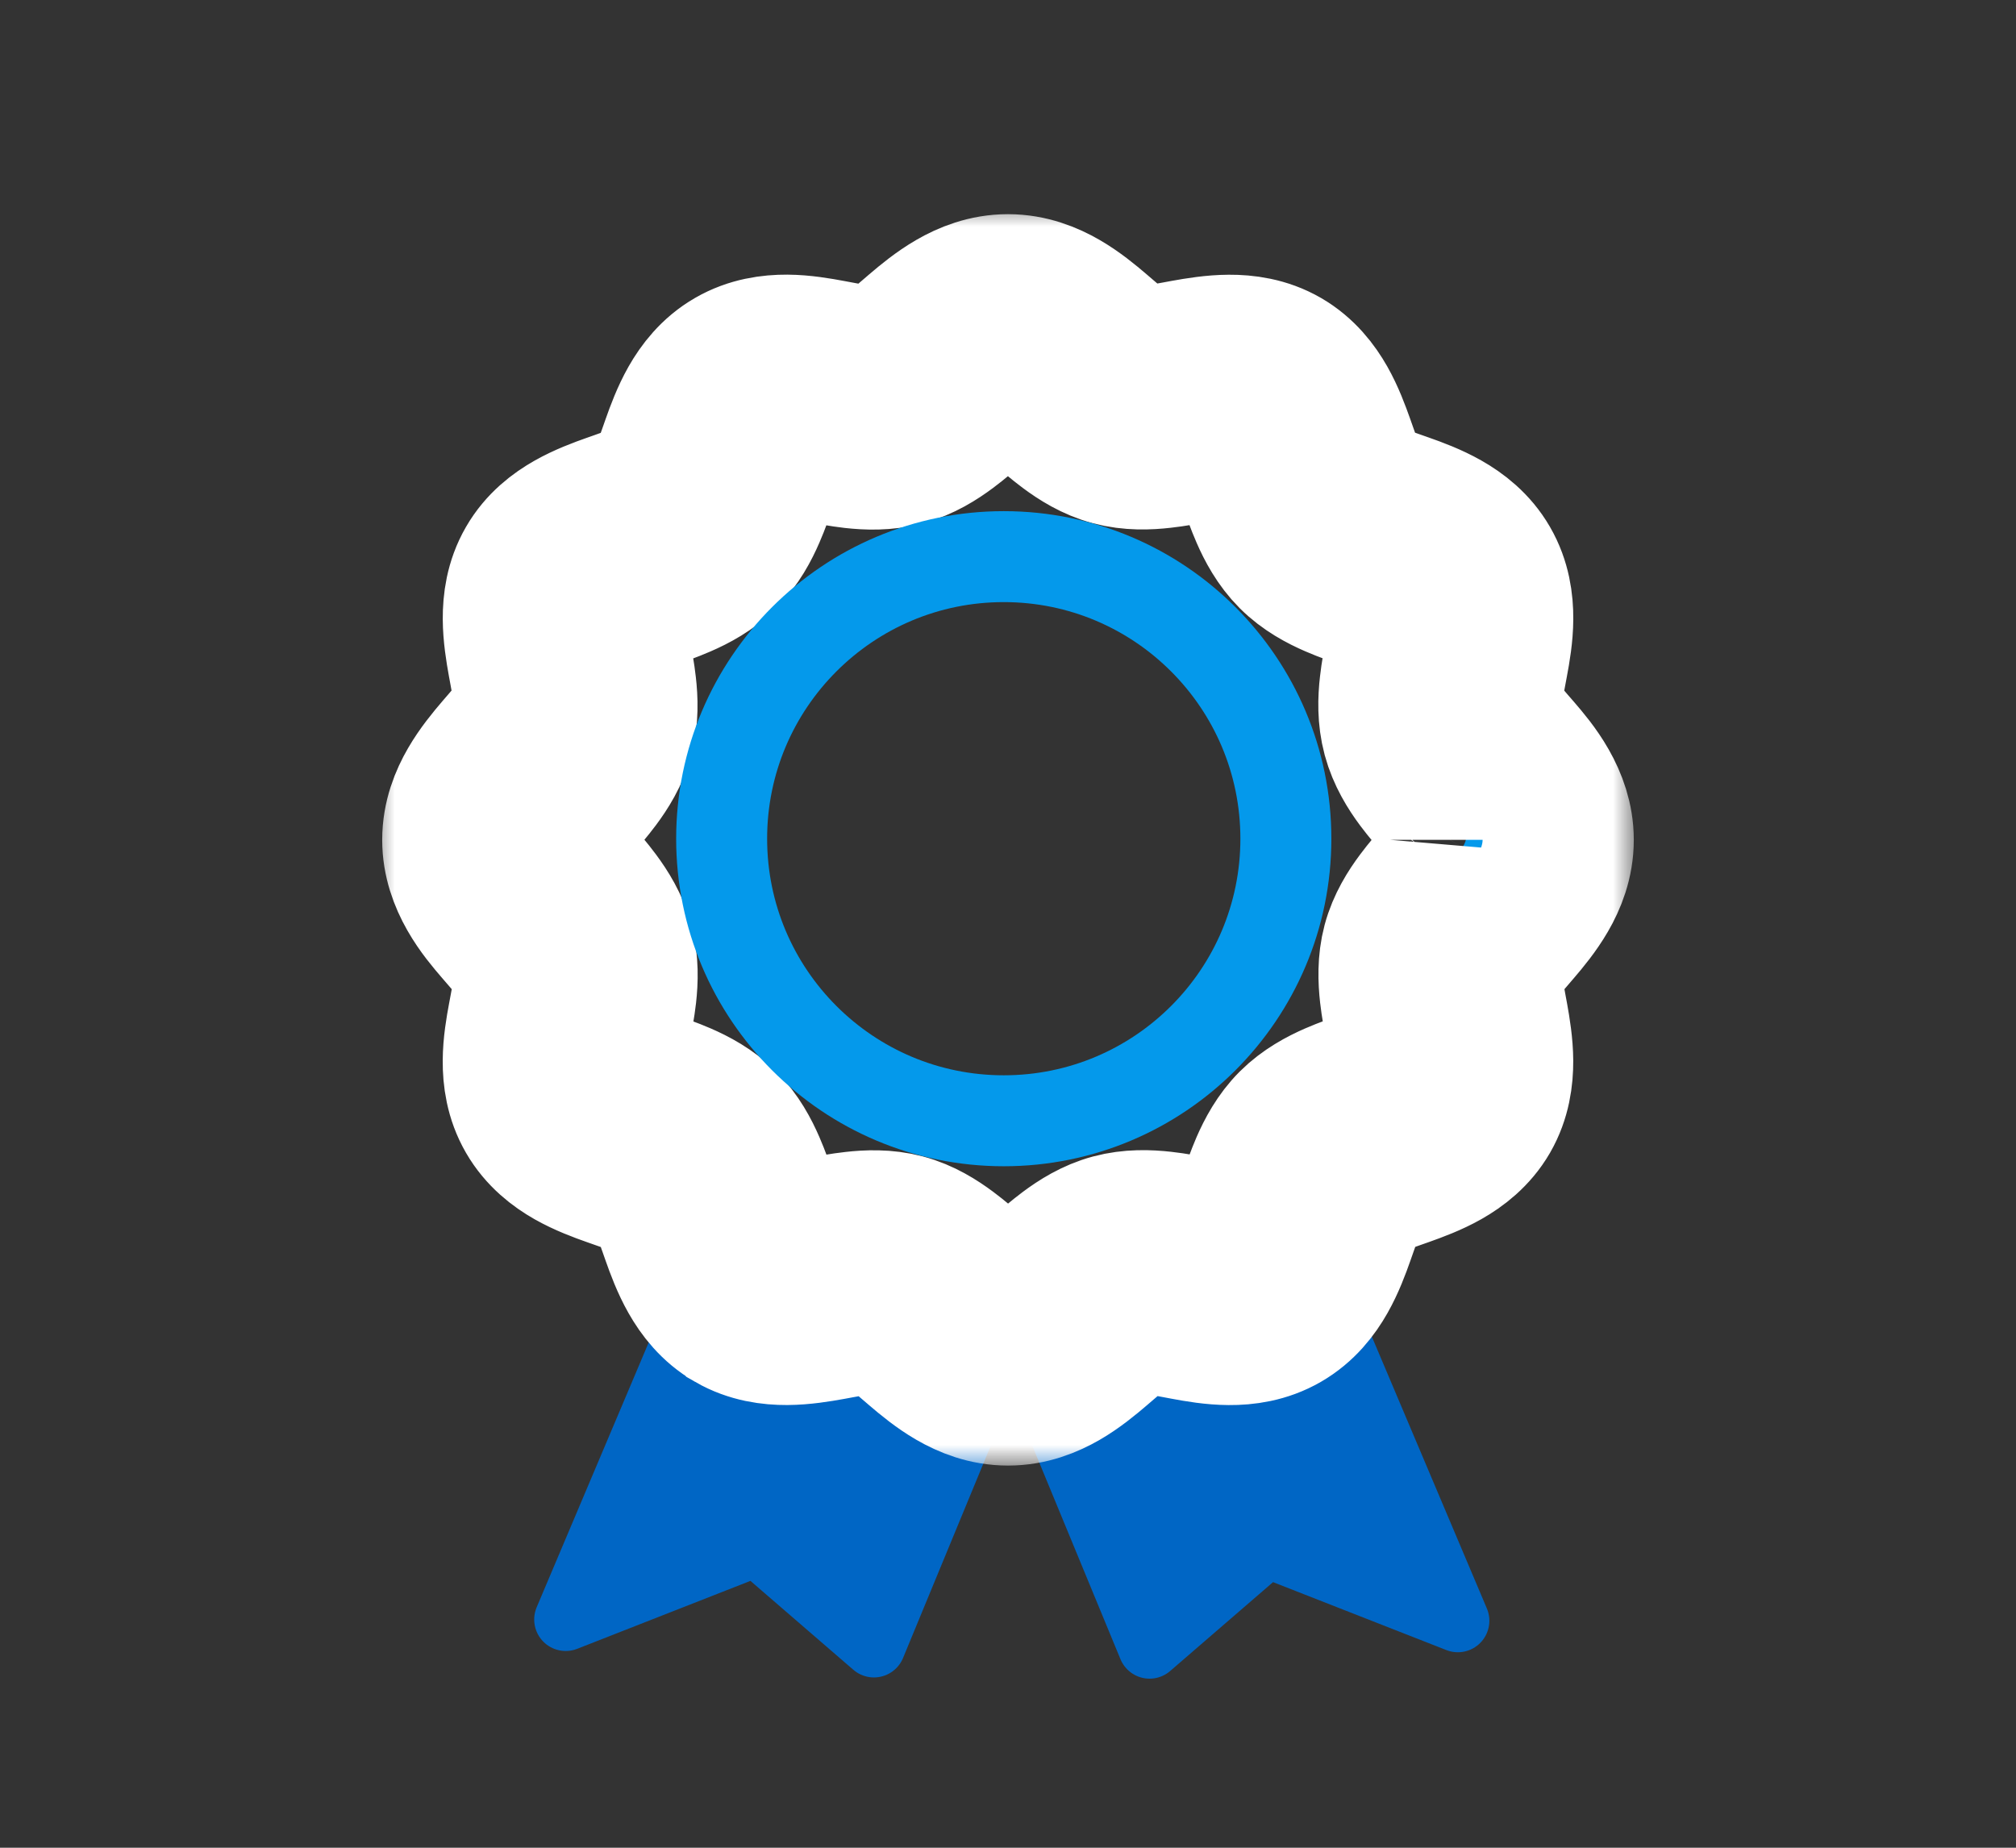 <svg width="48" height="44" viewBox="0 0 48 44" fill="none" xmlns="http://www.w3.org/2000/svg">
<rect x="0" y="0" width="48" height="44" fill="#333333" stroke="none"/>
<path d="M24.36 30.594L20.808 39.195L18.015 36.782L13.469 38.565L17.277 29.563" fill="#0066C5"/>
<path d="M24.36 30.594L20.808 39.195L18.015 36.782L13.469 38.565L17.277 29.563" stroke="#0066C5" stroke-width="1.5" stroke-linejoin="round"/>
<path d="M23.82 30.623L27.371 39.224L30.163 36.812L34.711 38.595L30.902 29.593" fill="#0066C5"/>
<path d="M23.82 30.623L27.371 39.224L30.163 36.812L34.711 38.595L30.902 29.593" stroke="#0066C5" stroke-width="1.5" stroke-linejoin="round"/>
<mask id="path-5-outside-1_670_190" maskUnits="userSpaceOnUse" x="8.9" y="4.9" width="30" height="30" fill="black">
<rect fill="white" x="8.9" y="4.9" width="30" height="30"/>
<path fill-rule="evenodd" clip-rule="evenodd" d="M22.57 10.175C22.302 10.375 21.944 10.605 21.513 10.721C21.078 10.838 20.651 10.821 20.312 10.783C20.04 10.752 19.753 10.697 19.519 10.652C19.467 10.642 19.417 10.633 19.371 10.624C19.084 10.571 18.883 10.541 18.723 10.54C18.608 10.54 18.561 10.554 18.549 10.558C18.54 10.566 18.503 10.601 18.445 10.703C18.365 10.844 18.288 11.034 18.191 11.31C18.175 11.356 18.158 11.405 18.14 11.458C18.062 11.682 17.967 11.956 17.859 12.203C17.725 12.514 17.527 12.892 17.21 13.21C16.893 13.526 16.515 13.725 16.204 13.86C15.955 13.969 15.68 14.065 15.454 14.144C15.403 14.162 15.354 14.179 15.309 14.195C15.032 14.293 14.84 14.37 14.698 14.45C14.606 14.503 14.57 14.537 14.559 14.549C14.554 14.564 14.541 14.614 14.542 14.725C14.543 14.89 14.572 15.097 14.624 15.386C14.633 15.436 14.643 15.489 14.653 15.546C14.697 15.779 14.75 16.061 14.779 16.326C14.817 16.658 14.835 17.083 14.721 17.512C14.606 17.945 14.376 18.304 14.176 18.572C14.02 18.782 13.834 18.996 13.682 19.172C13.643 19.217 13.606 19.26 13.572 19.3C13.383 19.52 13.257 19.682 13.175 19.822C13.137 19.888 13.118 19.934 13.108 19.964C13.104 19.979 13.102 19.988 13.101 19.994L13.1 19.999L13.1 20.001C13.1 20.041 13.139 20.191 13.566 20.688C13.598 20.725 13.632 20.765 13.668 20.807C13.823 20.984 14.012 21.202 14.172 21.418C14.375 21.691 14.604 22.052 14.721 22.487C14.838 22.922 14.821 23.349 14.783 23.688C14.752 23.96 14.697 24.246 14.652 24.48C14.642 24.533 14.633 24.582 14.624 24.629C14.571 24.916 14.541 25.117 14.54 25.277C14.54 25.391 14.554 25.439 14.558 25.451C14.566 25.46 14.601 25.497 14.703 25.555C14.844 25.635 15.034 25.711 15.31 25.808C15.356 25.825 15.405 25.842 15.458 25.86C15.682 25.938 15.956 26.033 16.203 26.14C16.514 26.275 16.892 26.473 17.21 26.79C17.527 27.107 17.725 27.486 17.859 27.796C17.967 28.044 18.062 28.318 18.14 28.542C18.158 28.594 18.175 28.644 18.191 28.69C18.288 28.965 18.365 29.156 18.445 29.297C18.5 29.395 18.537 29.431 18.548 29.44C18.562 29.445 18.612 29.458 18.725 29.458C18.89 29.457 19.097 29.428 19.386 29.376C19.436 29.367 19.489 29.357 19.546 29.346C19.779 29.303 20.061 29.25 20.326 29.221C20.658 29.183 21.083 29.164 21.512 29.278C21.945 29.393 22.304 29.624 22.572 29.824C22.782 29.98 22.996 30.166 23.172 30.318C23.217 30.357 23.26 30.394 23.3 30.428C23.52 30.616 23.682 30.743 23.822 30.824C23.888 30.863 23.934 30.882 23.964 30.892C23.979 30.896 23.988 30.898 23.994 30.899L23.999 30.9L24.001 30.9L24.003 30.9L24.008 30.899C24.014 30.898 24.023 30.896 24.038 30.892C24.068 30.882 24.114 30.863 24.18 30.825C24.32 30.743 24.482 30.616 24.702 30.428C24.742 30.395 24.785 30.357 24.831 30.318C25.007 30.166 25.221 29.981 25.43 29.825C25.698 29.625 26.056 29.395 26.488 29.279C26.922 29.162 27.349 29.179 27.688 29.217C27.96 29.247 28.246 29.302 28.48 29.347C28.533 29.357 28.582 29.367 28.629 29.376C28.916 29.429 29.117 29.458 29.277 29.459C29.391 29.46 29.439 29.446 29.451 29.441C29.46 29.434 29.497 29.399 29.555 29.297C29.635 29.156 29.711 28.965 29.808 28.69C29.825 28.644 29.842 28.594 29.86 28.542C29.938 28.318 30.033 28.044 30.14 27.796C30.275 27.486 30.473 27.107 30.79 26.79C31.107 26.474 31.485 26.275 31.795 26.14C32.045 26.031 32.32 25.935 32.546 25.856C32.597 25.838 32.646 25.821 32.691 25.805C32.968 25.707 33.16 25.63 33.301 25.55C33.394 25.497 33.43 25.462 33.441 25.451C33.445 25.436 33.458 25.386 33.458 25.275C33.457 25.11 33.428 24.903 33.376 24.614C33.367 24.564 33.357 24.51 33.346 24.454C33.303 24.221 33.25 23.939 33.22 23.674C33.183 23.342 33.164 22.917 33.278 22.488C33.394 22.055 33.624 21.696 33.824 21.428C33.98 21.218 34.166 21.003 34.318 20.827C34.357 20.782 34.394 20.739 34.428 20.7C34.616 20.479 34.743 20.317 34.825 20.176C34.903 20.041 34.9 19.993 34.9 19.999C34.9 19.959 34.861 19.808 34.434 19.312C34.402 19.275 34.368 19.235 34.331 19.193C34.177 19.016 33.988 18.798 33.827 18.582C33.624 18.309 33.396 17.948 33.279 17.513C33.162 17.078 33.178 16.651 33.217 16.312C33.247 16.04 33.302 15.754 33.347 15.519C33.357 15.467 33.367 15.417 33.376 15.371C33.429 15.084 33.458 14.883 33.459 14.723C33.46 14.608 33.446 14.561 33.441 14.549C33.434 14.54 33.399 14.503 33.297 14.445C33.156 14.365 32.965 14.289 32.69 14.191C32.644 14.175 32.594 14.158 32.542 14.14C32.318 14.062 32.044 13.967 31.796 13.859C31.486 13.725 31.107 13.527 30.79 13.21C30.474 12.893 30.275 12.515 30.14 12.204C30.031 11.955 29.935 11.68 29.856 11.454C29.838 11.403 29.821 11.354 29.805 11.309C29.707 11.032 29.63 10.84 29.55 10.698C29.497 10.606 29.462 10.57 29.451 10.559C29.436 10.554 29.386 10.541 29.275 10.542C29.11 10.543 28.903 10.572 28.614 10.624C28.564 10.633 28.51 10.643 28.454 10.653C28.221 10.697 27.939 10.75 27.674 10.779C27.342 10.817 26.917 10.835 26.488 10.721C26.055 10.606 25.696 10.376 25.428 10.176C25.218 10.02 25.004 9.834 24.828 9.682C24.782 9.642 24.74 9.606 24.7 9.572C24.48 9.384 24.318 9.257 24.177 9.175C24.112 9.137 24.066 9.118 24.036 9.108C24.021 9.104 24.012 9.102 24.006 9.101L24 9.1L23.999 9.1L23.997 9.1L23.992 9.101C23.986 9.102 23.976 9.104 23.962 9.108C23.932 9.118 23.886 9.137 23.82 9.175C23.679 9.257 23.518 9.383 23.297 9.571C23.258 9.605 23.215 9.642 23.169 9.682C22.993 9.834 22.779 10.019 22.57 10.175ZM22.717 7.272C23.051 7.078 23.485 6.9 23.999 6.9C24.513 6.9 24.948 7.079 25.282 7.273C25.61 7.463 25.901 7.704 26.13 7.9C26.193 7.954 26.251 8.004 26.306 8.051C26.471 8.194 26.604 8.308 26.743 8.412C26.923 8.547 27.018 8.586 27.053 8.595C27.093 8.606 27.2 8.619 27.428 8.593C27.606 8.573 27.785 8.54 28.007 8.499C28.074 8.486 28.146 8.473 28.223 8.459C28.518 8.406 28.89 8.344 29.264 8.342C29.642 8.34 30.108 8.397 30.551 8.653C30.995 8.91 31.277 9.285 31.464 9.614C31.648 9.939 31.778 10.292 31.878 10.573C31.902 10.641 31.925 10.705 31.946 10.766C32.022 10.984 32.084 11.158 32.156 11.325C32.247 11.533 32.313 11.621 32.346 11.654C32.378 11.686 32.465 11.751 32.672 11.841C32.837 11.912 33.008 11.972 33.223 12.047C33.286 12.069 33.352 12.092 33.422 12.117C33.704 12.216 34.057 12.347 34.383 12.532C34.715 12.72 35.089 13.003 35.346 13.448C35.603 13.892 35.662 14.357 35.659 14.738C35.657 15.113 35.593 15.483 35.538 15.775C35.525 15.845 35.513 15.911 35.501 15.973C35.458 16.199 35.423 16.379 35.403 16.559C35.378 16.781 35.39 16.892 35.404 16.942C35.417 16.991 35.461 17.092 35.593 17.27C35.699 17.412 35.816 17.547 35.962 17.716C36.006 17.766 36.053 17.82 36.103 17.878L36.12 17.898C36.462 18.296 37.1 19.038 37.1 19.999C37.1 20.513 36.921 20.948 36.727 21.281C36.537 21.609 36.296 21.901 36.1 22.129C36.047 22.192 35.997 22.25 35.95 22.304C35.806 22.47 35.692 22.603 35.588 22.742C35.453 22.923 35.414 23.017 35.404 23.053C35.394 23.093 35.381 23.2 35.407 23.428C35.427 23.606 35.46 23.785 35.501 24.007C35.514 24.074 35.527 24.146 35.541 24.223C35.594 24.518 35.656 24.89 35.658 25.264C35.66 25.642 35.602 26.108 35.347 26.551C35.09 26.995 34.715 27.277 34.386 27.464C34.061 27.648 33.708 27.778 33.427 27.878C33.359 27.902 33.294 27.925 33.234 27.946C33.016 28.022 32.842 28.084 32.675 28.156C32.467 28.247 32.379 28.313 32.346 28.346C32.313 28.378 32.248 28.465 32.159 28.672C32.087 28.837 32.027 29.008 31.953 29.223C31.931 29.286 31.908 29.352 31.883 29.422C31.784 29.704 31.653 30.057 31.468 30.383C31.28 30.715 30.996 31.089 30.552 31.346C30.108 31.603 29.643 31.662 29.262 31.659C28.887 31.657 28.517 31.593 28.225 31.538C28.155 31.525 28.089 31.513 28.027 31.501C27.801 31.457 27.621 31.423 27.441 31.403C27.219 31.378 27.108 31.39 27.058 31.404L27.057 31.404C27.02 31.414 26.925 31.454 26.745 31.588C26.606 31.692 26.474 31.806 26.309 31.948C26.254 31.996 26.195 32.047 26.131 32.101C25.903 32.296 25.611 32.538 25.283 32.728C24.949 32.921 24.515 33.1 24.001 33.1C23.486 33.1 23.052 32.921 22.718 32.727C22.39 32.537 22.098 32.295 21.87 32.1C21.807 32.046 21.749 31.996 21.694 31.949C21.529 31.806 21.396 31.691 21.257 31.588C21.077 31.453 20.982 31.414 20.947 31.404C20.907 31.394 20.8 31.381 20.572 31.407C20.394 31.427 20.215 31.46 19.993 31.501C19.925 31.514 19.854 31.527 19.777 31.541C19.482 31.594 19.11 31.656 18.736 31.658C18.358 31.66 17.892 31.602 17.449 31.347L17.448 31.346C17.003 31.089 16.72 30.715 16.532 30.383C16.347 30.057 16.216 29.704 16.117 29.422C16.092 29.352 16.069 29.286 16.047 29.223C15.972 29.008 15.912 28.837 15.841 28.672C15.751 28.465 15.686 28.378 15.654 28.346C15.622 28.314 15.534 28.248 15.328 28.159C15.163 28.087 14.991 28.027 14.777 27.953C14.714 27.931 14.648 27.908 14.578 27.883C14.296 27.784 13.943 27.653 13.616 27.468C13.285 27.28 12.911 26.996 12.654 26.552C12.397 26.108 12.338 25.643 12.341 25.262C12.343 24.887 12.407 24.517 12.462 24.225C12.475 24.155 12.487 24.089 12.499 24.027C12.542 23.801 12.577 23.621 12.597 23.441C12.622 23.219 12.609 23.108 12.596 23.058C12.583 23.009 12.539 22.908 12.406 22.73C12.301 22.588 12.184 22.453 12.037 22.284C11.993 22.233 11.947 22.18 11.897 22.122C11.892 22.115 11.886 22.108 11.88 22.102C11.538 21.704 10.9 20.962 10.9 20.001C10.9 19.486 11.079 19.052 11.273 18.718C11.463 18.39 11.704 18.098 11.899 17.87C11.954 17.807 12.004 17.749 12.051 17.694C12.194 17.529 12.308 17.396 12.412 17.257C12.547 17.077 12.586 16.982 12.595 16.947C12.606 16.907 12.619 16.8 12.593 16.572C12.573 16.394 12.54 16.215 12.499 15.993C12.486 15.925 12.473 15.854 12.459 15.777C12.406 15.482 12.344 15.11 12.342 14.736C12.34 14.358 12.397 13.892 12.653 13.449C12.909 13.004 13.285 12.722 13.614 12.536C13.939 12.352 14.292 12.221 14.573 12.122C14.641 12.097 14.705 12.075 14.766 12.054C14.984 11.977 15.158 11.916 15.325 11.844C15.533 11.753 15.621 11.687 15.654 11.654C15.686 11.622 15.751 11.534 15.841 11.328C15.912 11.163 15.972 10.991 16.047 10.777C16.069 10.714 16.092 10.648 16.117 10.578C16.216 10.296 16.347 9.943 16.532 9.616C16.72 9.285 17.003 8.911 17.448 8.654C17.892 8.397 18.357 8.338 18.738 8.34C19.113 8.343 19.483 8.407 19.775 8.462C19.845 8.475 19.911 8.487 19.973 8.499C20.199 8.542 20.379 8.577 20.559 8.597C20.781 8.622 20.892 8.609 20.942 8.596L20.943 8.596C20.979 8.586 21.074 8.546 21.255 8.412C21.394 8.308 21.526 8.194 21.691 8.051C21.746 8.004 21.805 7.953 21.868 7.899C22.097 7.703 22.389 7.462 22.717 7.272Z"/>
</mask>
<path fill-rule="evenodd" clip-rule="evenodd" d="M22.57 10.175C22.302 10.375 21.944 10.605 21.513 10.721C21.078 10.838 20.651 10.821 20.312 10.783C20.04 10.752 19.753 10.697 19.519 10.652C19.467 10.642 19.417 10.633 19.371 10.624C19.084 10.571 18.883 10.541 18.723 10.54C18.608 10.54 18.561 10.554 18.549 10.558C18.54 10.566 18.503 10.601 18.445 10.703C18.365 10.844 18.288 11.034 18.191 11.31C18.175 11.356 18.158 11.405 18.14 11.458C18.062 11.682 17.967 11.956 17.859 12.203C17.725 12.514 17.527 12.892 17.21 13.21C16.893 13.526 16.515 13.725 16.204 13.86C15.955 13.969 15.68 14.065 15.454 14.144C15.403 14.162 15.354 14.179 15.309 14.195C15.032 14.293 14.84 14.37 14.698 14.45C14.606 14.503 14.57 14.537 14.559 14.549C14.554 14.564 14.541 14.614 14.542 14.725C14.543 14.89 14.572 15.097 14.624 15.386C14.633 15.436 14.643 15.489 14.653 15.546C14.697 15.779 14.75 16.061 14.779 16.326C14.817 16.658 14.835 17.083 14.721 17.512C14.606 17.945 14.376 18.304 14.176 18.572C14.02 18.782 13.834 18.996 13.682 19.172C13.643 19.217 13.606 19.26 13.572 19.3C13.383 19.52 13.257 19.682 13.175 19.822C13.137 19.888 13.118 19.934 13.108 19.964C13.104 19.979 13.102 19.988 13.101 19.994L13.1 19.999L13.1 20.001C13.1 20.041 13.139 20.191 13.566 20.688C13.598 20.725 13.632 20.765 13.668 20.807C13.823 20.984 14.012 21.202 14.172 21.418C14.375 21.691 14.604 22.052 14.721 22.487C14.838 22.922 14.821 23.349 14.783 23.688C14.752 23.96 14.697 24.246 14.652 24.48C14.642 24.533 14.633 24.582 14.624 24.629C14.571 24.916 14.541 25.117 14.54 25.277C14.54 25.391 14.554 25.439 14.558 25.451C14.566 25.46 14.601 25.497 14.703 25.555C14.844 25.635 15.034 25.711 15.31 25.808C15.356 25.825 15.405 25.842 15.458 25.86C15.682 25.938 15.956 26.033 16.203 26.14C16.514 26.275 16.892 26.473 17.21 26.79C17.527 27.107 17.725 27.486 17.859 27.796C17.967 28.044 18.062 28.318 18.14 28.542C18.158 28.594 18.175 28.644 18.191 28.69C18.288 28.965 18.365 29.156 18.445 29.297C18.5 29.395 18.537 29.431 18.548 29.44C18.562 29.445 18.612 29.458 18.725 29.458C18.89 29.457 19.097 29.428 19.386 29.376C19.436 29.367 19.489 29.357 19.546 29.346C19.779 29.303 20.061 29.25 20.326 29.221C20.658 29.183 21.083 29.164 21.512 29.278C21.945 29.393 22.304 29.624 22.572 29.824C22.782 29.98 22.996 30.166 23.172 30.318C23.217 30.357 23.26 30.394 23.3 30.428C23.52 30.616 23.682 30.743 23.822 30.824C23.888 30.863 23.934 30.882 23.964 30.892C23.979 30.896 23.988 30.898 23.994 30.899L23.999 30.9L24.001 30.9L24.003 30.9L24.008 30.899C24.014 30.898 24.023 30.896 24.038 30.892C24.068 30.882 24.114 30.863 24.18 30.825C24.32 30.743 24.482 30.616 24.702 30.428C24.742 30.395 24.785 30.357 24.831 30.318C25.007 30.166 25.221 29.981 25.43 29.825C25.698 29.625 26.056 29.395 26.488 29.279C26.922 29.162 27.349 29.179 27.688 29.217C27.96 29.247 28.246 29.302 28.48 29.347C28.533 29.357 28.582 29.367 28.629 29.376C28.916 29.429 29.117 29.458 29.277 29.459C29.391 29.46 29.439 29.446 29.451 29.441C29.46 29.434 29.497 29.399 29.555 29.297C29.635 29.156 29.711 28.965 29.808 28.69C29.825 28.644 29.842 28.594 29.86 28.542C29.938 28.318 30.033 28.044 30.14 27.796C30.275 27.486 30.473 27.107 30.79 26.79C31.107 26.474 31.485 26.275 31.795 26.14C32.045 26.031 32.32 25.935 32.546 25.856C32.597 25.838 32.646 25.821 32.691 25.805C32.968 25.707 33.16 25.63 33.301 25.55C33.394 25.497 33.43 25.462 33.441 25.451C33.445 25.436 33.458 25.386 33.458 25.275C33.457 25.11 33.428 24.903 33.376 24.614C33.367 24.564 33.357 24.51 33.346 24.454C33.303 24.221 33.25 23.939 33.22 23.674C33.183 23.342 33.164 22.917 33.278 22.488C33.394 22.055 33.624 21.696 33.824 21.428C33.98 21.218 34.166 21.003 34.318 20.827C34.357 20.782 34.394 20.739 34.428 20.7C34.616 20.479 34.743 20.317 34.825 20.176C34.903 20.041 34.9 19.993 34.9 19.999C34.9 19.959 34.861 19.808 34.434 19.312C34.402 19.275 34.368 19.235 34.331 19.193C34.177 19.016 33.988 18.798 33.827 18.582C33.624 18.309 33.396 17.948 33.279 17.513C33.162 17.078 33.178 16.651 33.217 16.312C33.247 16.04 33.302 15.754 33.347 15.519C33.357 15.467 33.367 15.417 33.376 15.371C33.429 15.084 33.458 14.883 33.459 14.723C33.46 14.608 33.446 14.561 33.441 14.549C33.434 14.54 33.399 14.503 33.297 14.445C33.156 14.365 32.965 14.289 32.69 14.191C32.644 14.175 32.594 14.158 32.542 14.14C32.318 14.062 32.044 13.967 31.796 13.859C31.486 13.725 31.107 13.527 30.79 13.21C30.474 12.893 30.275 12.515 30.14 12.204C30.031 11.955 29.935 11.68 29.856 11.454C29.838 11.403 29.821 11.354 29.805 11.309C29.707 11.032 29.63 10.84 29.55 10.698C29.497 10.606 29.462 10.57 29.451 10.559C29.436 10.554 29.386 10.541 29.275 10.542C29.11 10.543 28.903 10.572 28.614 10.624C28.564 10.633 28.51 10.643 28.454 10.653C28.221 10.697 27.939 10.75 27.674 10.779C27.342 10.817 26.917 10.835 26.488 10.721C26.055 10.606 25.696 10.376 25.428 10.176C25.218 10.02 25.004 9.834 24.828 9.682C24.782 9.642 24.74 9.606 24.7 9.572C24.48 9.384 24.318 9.257 24.177 9.175C24.112 9.137 24.066 9.118 24.036 9.108C24.021 9.104 24.012 9.102 24.006 9.101L24 9.1L23.999 9.1L23.997 9.1L23.992 9.101C23.986 9.102 23.976 9.104 23.962 9.108C23.932 9.118 23.886 9.137 23.82 9.175C23.679 9.257 23.518 9.383 23.297 9.571C23.258 9.605 23.215 9.642 23.169 9.682C22.993 9.834 22.779 10.019 22.57 10.175ZM22.717 7.272C23.051 7.078 23.485 6.9 23.999 6.9C24.513 6.9 24.948 7.079 25.282 7.273C25.61 7.463 25.901 7.704 26.13 7.9C26.193 7.954 26.251 8.004 26.306 8.051C26.471 8.194 26.604 8.308 26.743 8.412C26.923 8.547 27.018 8.586 27.053 8.595C27.093 8.606 27.2 8.619 27.428 8.593C27.606 8.573 27.785 8.54 28.007 8.499C28.074 8.486 28.146 8.473 28.223 8.459C28.518 8.406 28.89 8.344 29.264 8.342C29.642 8.34 30.108 8.397 30.551 8.653C30.995 8.91 31.277 9.285 31.464 9.614C31.648 9.939 31.778 10.292 31.878 10.573C31.902 10.641 31.925 10.705 31.946 10.766C32.022 10.984 32.084 11.158 32.156 11.325C32.247 11.533 32.313 11.621 32.346 11.654C32.378 11.686 32.465 11.751 32.672 11.841C32.837 11.912 33.008 11.972 33.223 12.047C33.286 12.069 33.352 12.092 33.422 12.117C33.704 12.216 34.057 12.347 34.383 12.532C34.715 12.72 35.089 13.003 35.346 13.448C35.603 13.892 35.662 14.357 35.659 14.738C35.657 15.113 35.593 15.483 35.538 15.775C35.525 15.845 35.513 15.911 35.501 15.973C35.458 16.199 35.423 16.379 35.403 16.559C35.378 16.781 35.39 16.892 35.404 16.942C35.417 16.991 35.461 17.092 35.593 17.27C35.699 17.412 35.816 17.547 35.962 17.716C36.006 17.766 36.053 17.82 36.103 17.878L36.12 17.898C36.462 18.296 37.1 19.038 37.1 19.999C37.1 20.513 36.921 20.948 36.727 21.281C36.537 21.609 36.296 21.901 36.1 22.129C36.047 22.192 35.997 22.25 35.95 22.304C35.806 22.47 35.692 22.603 35.588 22.742C35.453 22.923 35.414 23.017 35.404 23.053C35.394 23.093 35.381 23.2 35.407 23.428C35.427 23.606 35.46 23.785 35.501 24.007C35.514 24.074 35.527 24.146 35.541 24.223C35.594 24.518 35.656 24.89 35.658 25.264C35.66 25.642 35.602 26.108 35.347 26.551C35.09 26.995 34.715 27.277 34.386 27.464C34.061 27.648 33.708 27.778 33.427 27.878C33.359 27.902 33.294 27.925 33.234 27.946C33.016 28.022 32.842 28.084 32.675 28.156C32.467 28.247 32.379 28.313 32.346 28.346C32.313 28.378 32.248 28.465 32.159 28.672C32.087 28.837 32.027 29.008 31.953 29.223C31.931 29.286 31.908 29.352 31.883 29.422C31.784 29.704 31.653 30.057 31.468 30.383C31.28 30.715 30.996 31.089 30.552 31.346C30.108 31.603 29.643 31.662 29.262 31.659C28.887 31.657 28.517 31.593 28.225 31.538C28.155 31.525 28.089 31.513 28.027 31.501C27.801 31.457 27.621 31.423 27.441 31.403C27.219 31.378 27.108 31.39 27.058 31.404L27.057 31.404C27.02 31.414 26.925 31.454 26.745 31.588C26.606 31.692 26.474 31.806 26.309 31.948C26.254 31.996 26.195 32.047 26.131 32.101C25.903 32.296 25.611 32.538 25.283 32.728C24.949 32.921 24.515 33.1 24.001 33.1C23.486 33.1 23.052 32.921 22.718 32.727C22.39 32.537 22.098 32.295 21.87 32.1C21.807 32.046 21.749 31.996 21.694 31.949C21.529 31.806 21.396 31.691 21.257 31.588C21.077 31.453 20.982 31.414 20.947 31.404C20.907 31.394 20.8 31.381 20.572 31.407C20.394 31.427 20.215 31.46 19.993 31.501C19.925 31.514 19.854 31.527 19.777 31.541C19.482 31.594 19.11 31.656 18.736 31.658C18.358 31.66 17.892 31.602 17.449 31.347L17.448 31.346C17.003 31.089 16.72 30.715 16.532 30.383C16.347 30.057 16.216 29.704 16.117 29.422C16.092 29.352 16.069 29.286 16.047 29.223C15.972 29.008 15.912 28.837 15.841 28.672C15.751 28.465 15.686 28.378 15.654 28.346C15.622 28.314 15.534 28.248 15.328 28.159C15.163 28.087 14.991 28.027 14.777 27.953C14.714 27.931 14.648 27.908 14.578 27.883C14.296 27.784 13.943 27.653 13.616 27.468C13.285 27.28 12.911 26.996 12.654 26.552C12.397 26.108 12.338 25.643 12.341 25.262C12.343 24.887 12.407 24.517 12.462 24.225C12.475 24.155 12.487 24.089 12.499 24.027C12.542 23.801 12.577 23.621 12.597 23.441C12.622 23.219 12.609 23.108 12.596 23.058C12.583 23.009 12.539 22.908 12.406 22.73C12.301 22.588 12.184 22.453 12.037 22.284C11.993 22.233 11.947 22.18 11.897 22.122C11.892 22.115 11.886 22.108 11.88 22.102C11.538 21.704 10.9 20.962 10.9 20.001C10.9 19.486 11.079 19.052 11.273 18.718C11.463 18.39 11.704 18.098 11.899 17.87C11.954 17.807 12.004 17.749 12.051 17.694C12.194 17.529 12.308 17.396 12.412 17.257C12.547 17.077 12.586 16.982 12.595 16.947C12.606 16.907 12.619 16.8 12.593 16.572C12.573 16.394 12.54 16.215 12.499 15.993C12.486 15.925 12.473 15.854 12.459 15.777C12.406 15.482 12.344 15.11 12.342 14.736C12.34 14.358 12.397 13.892 12.653 13.449C12.909 13.004 13.285 12.722 13.614 12.536C13.939 12.352 14.292 12.221 14.573 12.122C14.641 12.097 14.705 12.075 14.766 12.054C14.984 11.977 15.158 11.916 15.325 11.844C15.533 11.753 15.621 11.687 15.654 11.654C15.686 11.622 15.751 11.534 15.841 11.328C15.912 11.163 15.972 10.991 16.047 10.777C16.069 10.714 16.092 10.648 16.117 10.578C16.216 10.296 16.347 9.943 16.532 9.616C16.72 9.285 17.003 8.911 17.448 8.654C17.892 8.397 18.357 8.338 18.738 8.34C19.113 8.343 19.483 8.407 19.775 8.462C19.845 8.475 19.911 8.487 19.973 8.499C20.199 8.542 20.379 8.577 20.559 8.597C20.781 8.622 20.892 8.609 20.942 8.596L20.943 8.596C20.979 8.586 21.074 8.546 21.255 8.412C21.394 8.308 21.526 8.194 21.691 8.051C21.746 8.004 21.805 7.953 21.868 7.899C22.097 7.703 22.389 7.462 22.717 7.272Z" fill="#0499EB"/>
<path fill-rule="evenodd" clip-rule="evenodd" d="M22.57 10.175C22.302 10.375 21.944 10.605 21.513 10.721C21.078 10.838 20.651 10.821 20.312 10.783C20.04 10.752 19.753 10.697 19.519 10.652C19.467 10.642 19.417 10.633 19.371 10.624C19.084 10.571 18.883 10.541 18.723 10.54C18.608 10.54 18.561 10.554 18.549 10.558C18.54 10.566 18.503 10.601 18.445 10.703C18.365 10.844 18.288 11.034 18.191 11.31C18.175 11.356 18.158 11.405 18.14 11.458C18.062 11.682 17.967 11.956 17.859 12.203C17.725 12.514 17.527 12.892 17.21 13.21C16.893 13.526 16.515 13.725 16.204 13.86C15.955 13.969 15.68 14.065 15.454 14.144C15.403 14.162 15.354 14.179 15.309 14.195C15.032 14.293 14.84 14.37 14.698 14.45C14.606 14.503 14.57 14.537 14.559 14.549C14.554 14.564 14.541 14.614 14.542 14.725C14.543 14.89 14.572 15.097 14.624 15.386C14.633 15.436 14.643 15.489 14.653 15.546C14.697 15.779 14.75 16.061 14.779 16.326C14.817 16.658 14.835 17.083 14.721 17.512C14.606 17.945 14.376 18.304 14.176 18.572C14.02 18.782 13.834 18.996 13.682 19.172C13.643 19.217 13.606 19.26 13.572 19.3C13.383 19.52 13.257 19.682 13.175 19.822C13.137 19.888 13.118 19.934 13.108 19.964C13.104 19.979 13.102 19.988 13.101 19.994L13.1 19.999L13.1 20.001C13.1 20.041 13.139 20.191 13.566 20.688C13.598 20.725 13.632 20.765 13.668 20.807C13.823 20.984 14.012 21.202 14.172 21.418C14.375 21.691 14.604 22.052 14.721 22.487C14.838 22.922 14.821 23.349 14.783 23.688C14.752 23.96 14.697 24.246 14.652 24.48C14.642 24.533 14.633 24.582 14.624 24.629C14.571 24.916 14.541 25.117 14.54 25.277C14.54 25.391 14.554 25.439 14.558 25.451C14.566 25.46 14.601 25.497 14.703 25.555C14.844 25.635 15.034 25.711 15.31 25.808C15.356 25.825 15.405 25.842 15.458 25.86C15.682 25.938 15.956 26.033 16.203 26.14C16.514 26.275 16.892 26.473 17.21 26.79C17.527 27.107 17.725 27.486 17.859 27.796C17.967 28.044 18.062 28.318 18.14 28.542C18.158 28.594 18.175 28.644 18.191 28.69C18.288 28.965 18.365 29.156 18.445 29.297C18.5 29.395 18.537 29.431 18.548 29.44C18.562 29.445 18.612 29.458 18.725 29.458C18.89 29.457 19.097 29.428 19.386 29.376C19.436 29.367 19.489 29.357 19.546 29.346C19.779 29.303 20.061 29.25 20.326 29.221C20.658 29.183 21.083 29.164 21.512 29.278C21.945 29.393 22.304 29.624 22.572 29.824C22.782 29.98 22.996 30.166 23.172 30.318C23.217 30.357 23.26 30.394 23.3 30.428C23.52 30.616 23.682 30.743 23.822 30.824C23.888 30.863 23.934 30.882 23.964 30.892C23.979 30.896 23.988 30.898 23.994 30.899L23.999 30.9L24.001 30.9L24.003 30.9L24.008 30.899C24.014 30.898 24.023 30.896 24.038 30.892C24.068 30.882 24.114 30.863 24.18 30.825C24.32 30.743 24.482 30.616 24.702 30.428C24.742 30.395 24.785 30.357 24.831 30.318C25.007 30.166 25.221 29.981 25.43 29.825C25.698 29.625 26.056 29.395 26.488 29.279C26.922 29.162 27.349 29.179 27.688 29.217C27.96 29.247 28.246 29.302 28.48 29.347C28.533 29.357 28.582 29.367 28.629 29.376C28.916 29.429 29.117 29.458 29.277 29.459C29.391 29.46 29.439 29.446 29.451 29.441C29.46 29.434 29.497 29.399 29.555 29.297C29.635 29.156 29.711 28.965 29.808 28.69C29.825 28.644 29.842 28.594 29.86 28.542C29.938 28.318 30.033 28.044 30.14 27.796C30.275 27.486 30.473 27.107 30.79 26.79C31.107 26.474 31.485 26.275 31.795 26.14C32.045 26.031 32.32 25.935 32.546 25.856C32.597 25.838 32.646 25.821 32.691 25.805C32.968 25.707 33.16 25.63 33.301 25.55C33.394 25.497 33.43 25.462 33.441 25.451C33.445 25.436 33.458 25.386 33.458 25.275C33.457 25.11 33.428 24.903 33.376 24.614C33.367 24.564 33.357 24.51 33.346 24.454C33.303 24.221 33.25 23.939 33.22 23.674C33.183 23.342 33.164 22.917 33.278 22.488C33.394 22.055 33.624 21.696 33.824 21.428C33.98 21.218 34.166 21.003 34.318 20.827C34.357 20.782 34.394 20.739 34.428 20.7C34.616 20.479 34.743 20.317 34.825 20.176C34.903 20.041 34.9 19.993 34.9 19.999C34.9 19.959 34.861 19.808 34.434 19.312C34.402 19.275 34.368 19.235 34.331 19.193C34.177 19.016 33.988 18.798 33.827 18.582C33.624 18.309 33.396 17.948 33.279 17.513C33.162 17.078 33.178 16.651 33.217 16.312C33.247 16.04 33.302 15.754 33.347 15.519C33.357 15.467 33.367 15.417 33.376 15.371C33.429 15.084 33.458 14.883 33.459 14.723C33.46 14.608 33.446 14.561 33.441 14.549C33.434 14.54 33.399 14.503 33.297 14.445C33.156 14.365 32.965 14.289 32.69 14.191C32.644 14.175 32.594 14.158 32.542 14.14C32.318 14.062 32.044 13.967 31.796 13.859C31.486 13.725 31.107 13.527 30.79 13.21C30.474 12.893 30.275 12.515 30.14 12.204C30.031 11.955 29.935 11.68 29.856 11.454C29.838 11.403 29.821 11.354 29.805 11.309C29.707 11.032 29.63 10.84 29.55 10.698C29.497 10.606 29.462 10.57 29.451 10.559C29.436 10.554 29.386 10.541 29.275 10.542C29.11 10.543 28.903 10.572 28.614 10.624C28.564 10.633 28.51 10.643 28.454 10.653C28.221 10.697 27.939 10.75 27.674 10.779C27.342 10.817 26.917 10.835 26.488 10.721C26.055 10.606 25.696 10.376 25.428 10.176C25.218 10.02 25.004 9.834 24.828 9.682C24.782 9.642 24.74 9.606 24.7 9.572C24.48 9.384 24.318 9.257 24.177 9.175C24.112 9.137 24.066 9.118 24.036 9.108C24.021 9.104 24.012 9.102 24.006 9.101L24 9.1L23.999 9.1L23.997 9.1L23.992 9.101C23.986 9.102 23.976 9.104 23.962 9.108C23.932 9.118 23.886 9.137 23.82 9.175C23.679 9.257 23.518 9.383 23.297 9.571C23.258 9.605 23.215 9.642 23.169 9.682C22.993 9.834 22.779 10.019 22.57 10.175ZM22.717 7.272C23.051 7.078 23.485 6.9 23.999 6.9C24.513 6.9 24.948 7.079 25.282 7.273C25.61 7.463 25.901 7.704 26.13 7.9C26.193 7.954 26.251 8.004 26.306 8.051C26.471 8.194 26.604 8.308 26.743 8.412C26.923 8.547 27.018 8.586 27.053 8.595C27.093 8.606 27.2 8.619 27.428 8.593C27.606 8.573 27.785 8.54 28.007 8.499C28.074 8.486 28.146 8.473 28.223 8.459C28.518 8.406 28.89 8.344 29.264 8.342C29.642 8.34 30.108 8.397 30.551 8.653C30.995 8.91 31.277 9.285 31.464 9.614C31.648 9.939 31.778 10.292 31.878 10.573C31.902 10.641 31.925 10.705 31.946 10.766C32.022 10.984 32.084 11.158 32.156 11.325C32.247 11.533 32.313 11.621 32.346 11.654C32.378 11.686 32.465 11.751 32.672 11.841C32.837 11.912 33.008 11.972 33.223 12.047C33.286 12.069 33.352 12.092 33.422 12.117C33.704 12.216 34.057 12.347 34.383 12.532C34.715 12.72 35.089 13.003 35.346 13.448C35.603 13.892 35.662 14.357 35.659 14.738C35.657 15.113 35.593 15.483 35.538 15.775C35.525 15.845 35.513 15.911 35.501 15.973C35.458 16.199 35.423 16.379 35.403 16.559C35.378 16.781 35.39 16.892 35.404 16.942C35.417 16.991 35.461 17.092 35.593 17.27C35.699 17.412 35.816 17.547 35.962 17.716C36.006 17.766 36.053 17.82 36.103 17.878L36.12 17.898C36.462 18.296 37.1 19.038 37.1 19.999C37.1 20.513 36.921 20.948 36.727 21.281C36.537 21.609 36.296 21.901 36.1 22.129C36.047 22.192 35.997 22.25 35.95 22.304C35.806 22.47 35.692 22.603 35.588 22.742C35.453 22.923 35.414 23.017 35.404 23.053C35.394 23.093 35.381 23.2 35.407 23.428C35.427 23.606 35.46 23.785 35.501 24.007C35.514 24.074 35.527 24.146 35.541 24.223C35.594 24.518 35.656 24.89 35.658 25.264C35.66 25.642 35.602 26.108 35.347 26.551C35.09 26.995 34.715 27.277 34.386 27.464C34.061 27.648 33.708 27.778 33.427 27.878C33.359 27.902 33.294 27.925 33.234 27.946C33.016 28.022 32.842 28.084 32.675 28.156C32.467 28.247 32.379 28.313 32.346 28.346C32.313 28.378 32.248 28.465 32.159 28.672C32.087 28.837 32.027 29.008 31.953 29.223C31.931 29.286 31.908 29.352 31.883 29.422C31.784 29.704 31.653 30.057 31.468 30.383C31.28 30.715 30.996 31.089 30.552 31.346C30.108 31.603 29.643 31.662 29.262 31.659C28.887 31.657 28.517 31.593 28.225 31.538C28.155 31.525 28.089 31.513 28.027 31.501C27.801 31.457 27.621 31.423 27.441 31.403C27.219 31.378 27.108 31.39 27.058 31.404L27.057 31.404C27.02 31.414 26.925 31.454 26.745 31.588C26.606 31.692 26.474 31.806 26.309 31.948C26.254 31.996 26.195 32.047 26.131 32.101C25.903 32.296 25.611 32.538 25.283 32.728C24.949 32.921 24.515 33.1 24.001 33.1C23.486 33.1 23.052 32.921 22.718 32.727C22.39 32.537 22.098 32.295 21.87 32.1C21.807 32.046 21.749 31.996 21.694 31.949C21.529 31.806 21.396 31.691 21.257 31.588C21.077 31.453 20.982 31.414 20.947 31.404C20.907 31.394 20.8 31.381 20.572 31.407C20.394 31.427 20.215 31.46 19.993 31.501C19.925 31.514 19.854 31.527 19.777 31.541C19.482 31.594 19.11 31.656 18.736 31.658C18.358 31.66 17.892 31.602 17.449 31.347L17.448 31.346C17.003 31.089 16.72 30.715 16.532 30.383C16.347 30.057 16.216 29.704 16.117 29.422C16.092 29.352 16.069 29.286 16.047 29.223C15.972 29.008 15.912 28.837 15.841 28.672C15.751 28.465 15.686 28.378 15.654 28.346C15.622 28.314 15.534 28.248 15.328 28.159C15.163 28.087 14.991 28.027 14.777 27.953C14.714 27.931 14.648 27.908 14.578 27.883C14.296 27.784 13.943 27.653 13.616 27.468C13.285 27.28 12.911 26.996 12.654 26.552C12.397 26.108 12.338 25.643 12.341 25.262C12.343 24.887 12.407 24.517 12.462 24.225C12.475 24.155 12.487 24.089 12.499 24.027C12.542 23.801 12.577 23.621 12.597 23.441C12.622 23.219 12.609 23.108 12.596 23.058C12.583 23.009 12.539 22.908 12.406 22.73C12.301 22.588 12.184 22.453 12.037 22.284C11.993 22.233 11.947 22.18 11.897 22.122C11.892 22.115 11.886 22.108 11.88 22.102C11.538 21.704 10.9 20.962 10.9 20.001C10.9 19.486 11.079 19.052 11.273 18.718C11.463 18.39 11.704 18.098 11.899 17.87C11.954 17.807 12.004 17.749 12.051 17.694C12.194 17.529 12.308 17.396 12.412 17.257C12.547 17.077 12.586 16.982 12.595 16.947C12.606 16.907 12.619 16.8 12.593 16.572C12.573 16.394 12.54 16.215 12.499 15.993C12.486 15.925 12.473 15.854 12.459 15.777C12.406 15.482 12.344 15.11 12.342 14.736C12.34 14.358 12.397 13.892 12.653 13.449C12.909 13.004 13.285 12.722 13.614 12.536C13.939 12.352 14.292 12.221 14.573 12.122C14.641 12.097 14.705 12.075 14.766 12.054C14.984 11.977 15.158 11.916 15.325 11.844C15.533 11.753 15.621 11.687 15.654 11.654C15.686 11.622 15.751 11.534 15.841 11.328C15.912 11.163 15.972 10.991 16.047 10.777C16.069 10.714 16.092 10.648 16.117 10.578C16.216 10.296 16.347 9.943 16.532 9.616C16.72 9.285 17.003 8.911 17.448 8.654C17.892 8.397 18.357 8.338 18.738 8.34C19.113 8.343 19.483 8.407 19.775 8.462C19.845 8.475 19.911 8.487 19.973 8.499C20.199 8.542 20.379 8.577 20.559 8.597C20.781 8.622 20.892 8.609 20.942 8.596L20.943 8.596C20.979 8.586 21.074 8.546 21.255 8.412C21.394 8.308 21.526 8.194 21.691 8.051C21.746 8.004 21.805 7.953 21.868 7.899C22.097 7.703 22.389 7.462 22.717 7.272Z" stroke="white" stroke-width="3.6" stroke-miterlimit="10" mask="url(#path-5-outside-1_670_190)"/>
<circle cx="23.899" cy="19.972" r="6.717" stroke="#0499EB" stroke-width="2.166"/>
</svg>
